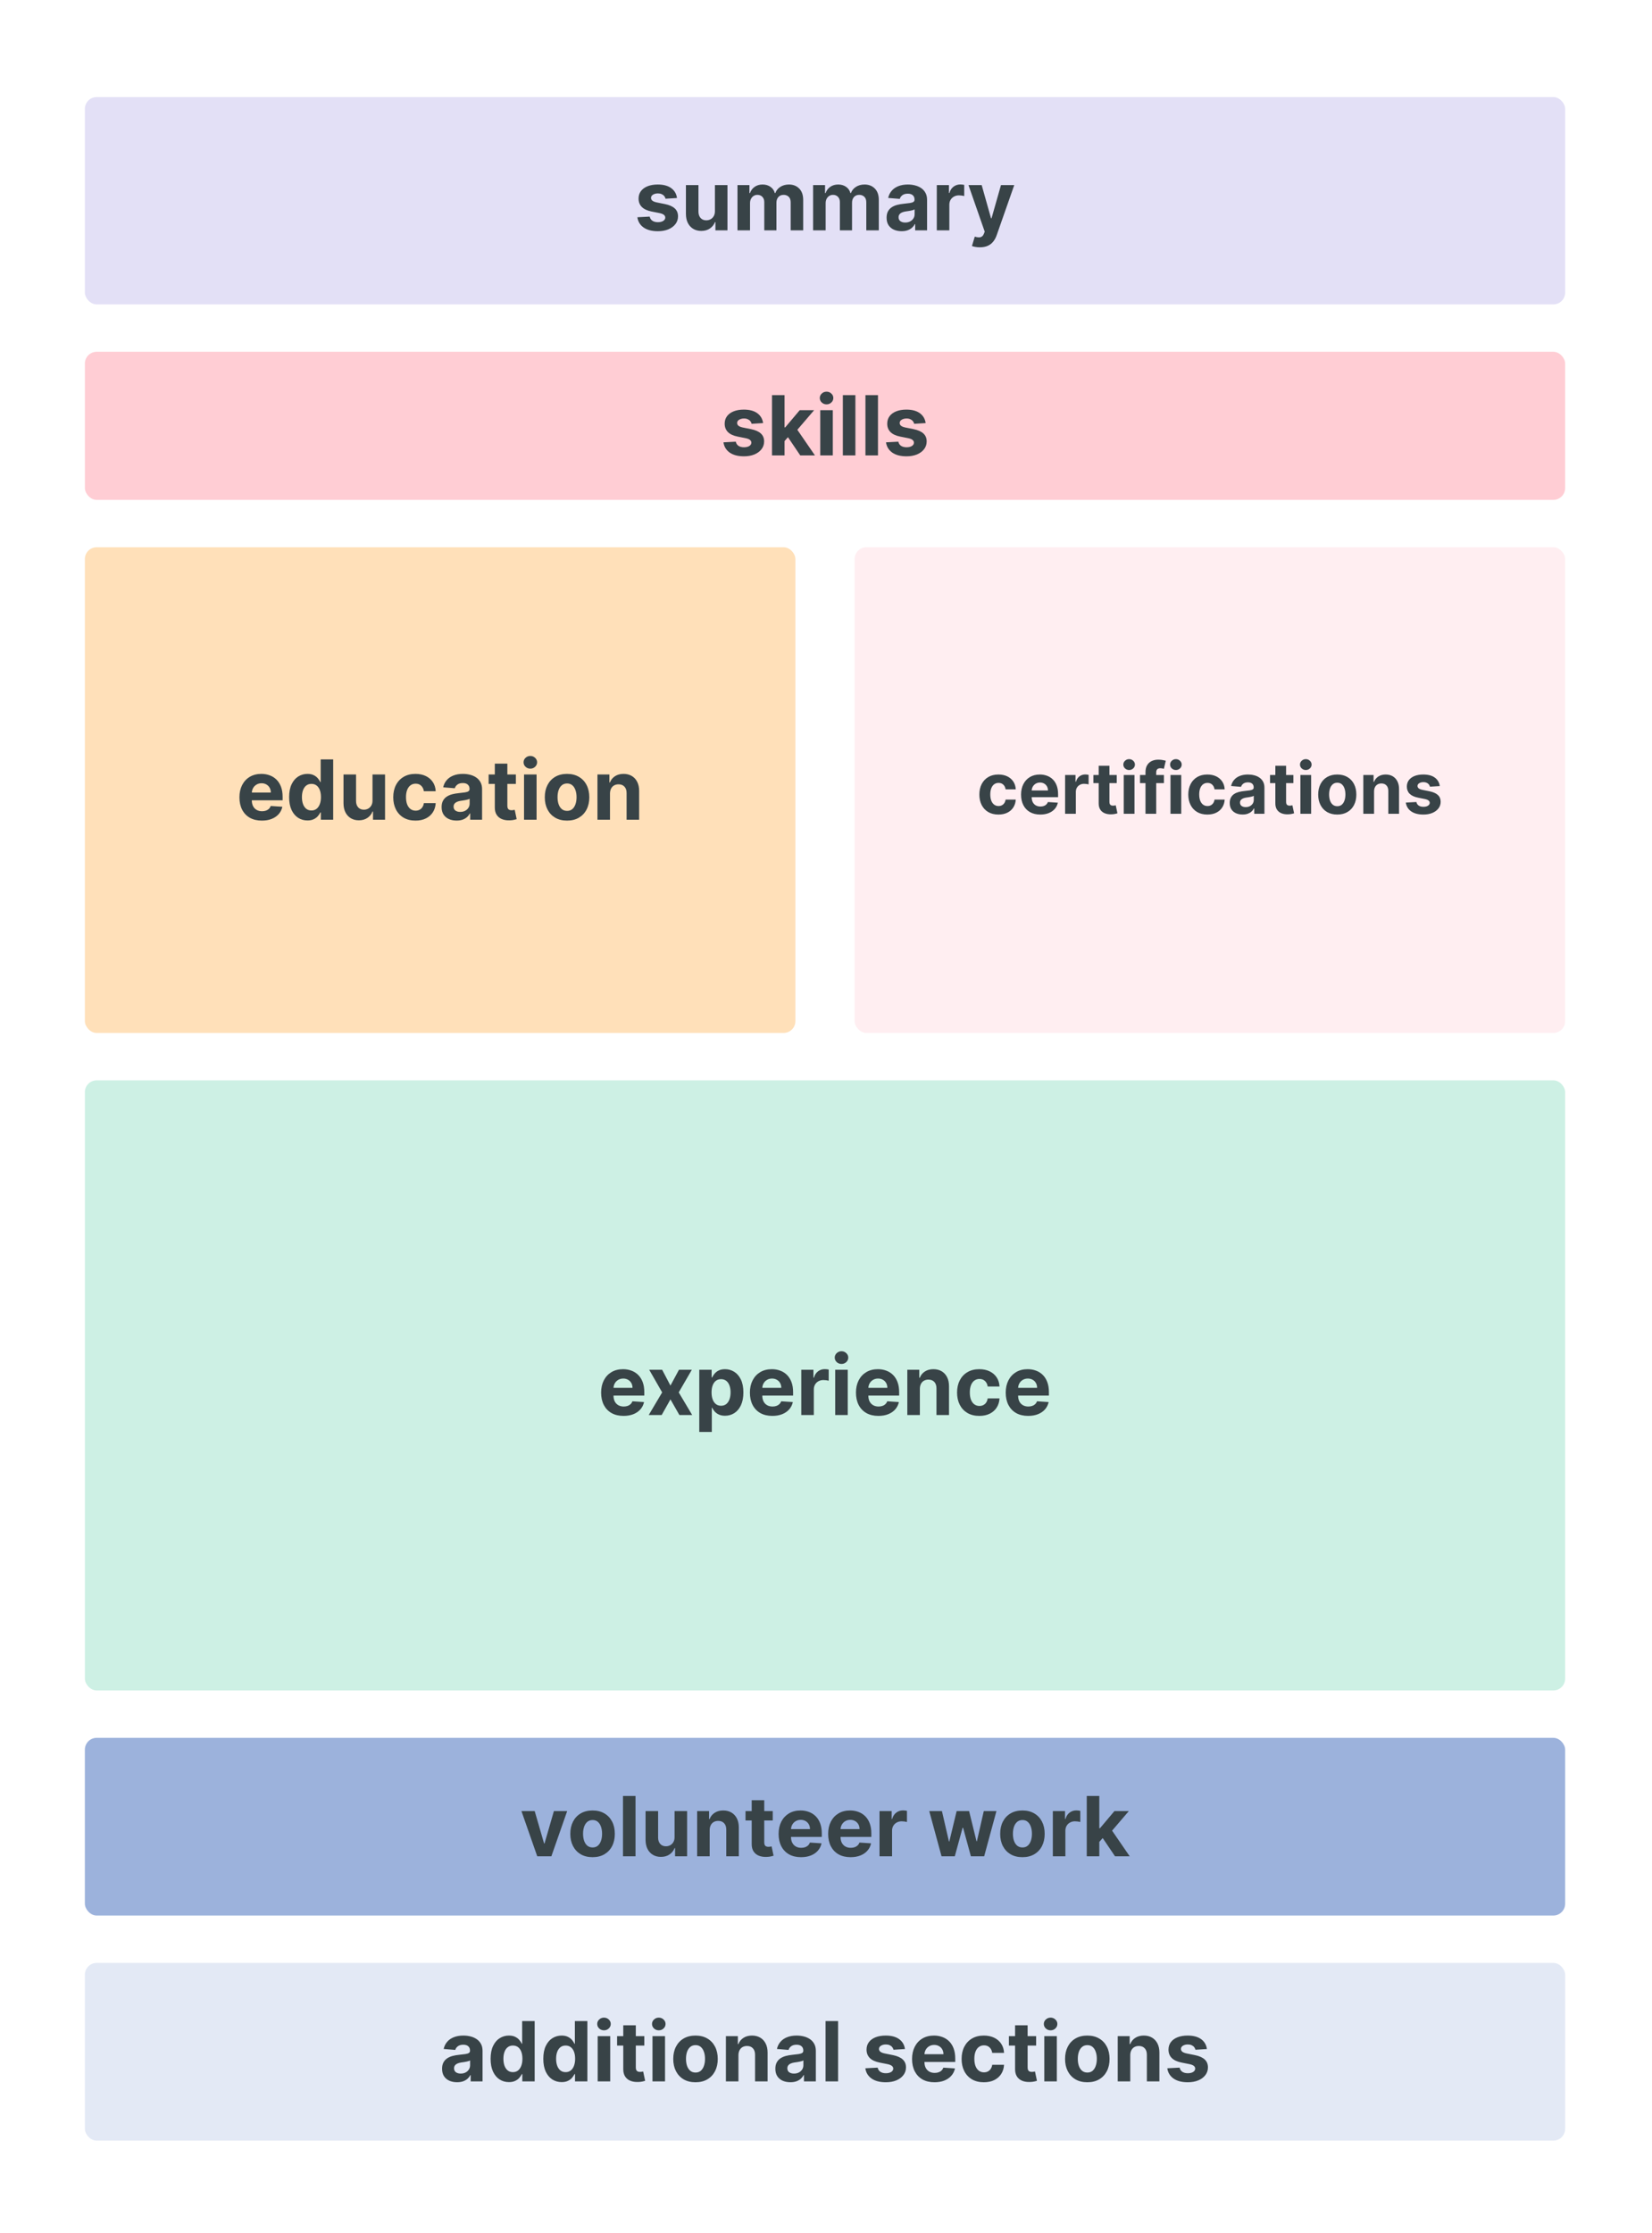 <svg width="279" height="377" viewBox="0 0 279 377" fill="none" xmlns="http://www.w3.org/2000/svg">
<g filter="url(#filter0_d_748_18175)">
<rect width="270" height="368" transform="translate(4.333 0.888)" fill="white"/>
<rect x="14.333" y="12.388" width="250" height="35" rx="2" fill="#E3E0F6"/>
<path d="M114.335 29.429L112.396 29.548C112.363 29.383 112.292 29.233 112.182 29.101C112.073 28.965 111.929 28.857 111.75 28.778C111.574 28.695 111.363 28.653 111.118 28.653C110.79 28.653 110.513 28.723 110.288 28.862C110.063 28.998 109.95 29.18 109.95 29.409C109.95 29.591 110.023 29.745 110.169 29.871C110.314 29.997 110.565 30.098 110.919 30.175L112.301 30.453C113.044 30.605 113.597 30.851 113.962 31.189C114.327 31.527 114.509 31.971 114.509 32.521C114.509 33.022 114.361 33.461 114.066 33.839C113.775 34.217 113.374 34.511 112.863 34.724C112.356 34.932 111.771 35.037 111.108 35.037C110.097 35.037 109.292 34.826 108.692 34.406C108.096 33.981 107.746 33.404 107.643 32.675L109.726 32.566C109.789 32.874 109.942 33.109 110.184 33.272C110.426 33.431 110.735 33.511 111.113 33.511C111.484 33.511 111.783 33.439 112.008 33.297C112.237 33.151 112.353 32.964 112.356 32.735C112.353 32.543 112.272 32.385 112.113 32.263C111.953 32.137 111.708 32.041 111.377 31.974L110.054 31.711C109.309 31.562 108.753 31.303 108.389 30.935C108.028 30.567 107.847 30.098 107.847 29.528C107.847 29.038 107.979 28.615 108.245 28.261C108.513 27.906 108.889 27.633 109.373 27.44C109.86 27.248 110.43 27.152 111.083 27.152C112.048 27.152 112.807 27.356 113.36 27.763C113.917 28.171 114.242 28.726 114.335 29.429ZM120.74 31.636V27.251H122.857V34.888H120.824V33.501H120.744C120.572 33.948 120.285 34.308 119.884 34.58C119.487 34.851 119.001 34.987 118.428 34.987C117.917 34.987 117.468 34.871 117.08 34.639C116.693 34.407 116.389 34.077 116.171 33.65C115.955 33.222 115.846 32.71 115.842 32.114V27.251H117.96V31.736C117.964 32.187 118.085 32.543 118.323 32.805C118.562 33.066 118.882 33.197 119.283 33.197C119.538 33.197 119.777 33.139 119.999 33.023C120.221 32.904 120.4 32.728 120.536 32.496C120.675 32.264 120.743 31.978 120.74 31.636ZM124.551 34.888V27.251H126.57V28.599H126.659C126.819 28.151 127.084 27.798 127.455 27.54C127.826 27.281 128.27 27.152 128.787 27.152C129.311 27.152 129.757 27.283 130.125 27.545C130.493 27.803 130.738 28.154 130.86 28.599H130.94C131.096 28.161 131.377 27.811 131.785 27.55C132.196 27.285 132.682 27.152 133.242 27.152C133.954 27.152 134.533 27.379 134.977 27.833C135.424 28.284 135.648 28.923 135.648 29.752V34.888H133.535V30.17C133.535 29.745 133.422 29.427 133.197 29.215C132.972 29.003 132.69 28.897 132.352 28.897C131.967 28.897 131.667 29.02 131.452 29.265C131.237 29.507 131.129 29.827 131.129 30.224V34.888H129.076V30.125C129.076 29.75 128.968 29.452 128.752 29.23C128.54 29.008 128.26 28.897 127.912 28.897C127.677 28.897 127.465 28.957 127.276 29.076C127.09 29.192 126.943 29.356 126.833 29.568C126.724 29.777 126.669 30.022 126.669 30.304V34.888H124.551ZM137.321 34.888V27.251H139.339V28.599H139.429C139.588 28.151 139.853 27.798 140.224 27.54C140.596 27.281 141.04 27.152 141.557 27.152C142.08 27.152 142.526 27.283 142.894 27.545C143.262 27.803 143.507 28.154 143.63 28.599H143.709C143.865 28.161 144.147 27.811 144.555 27.55C144.966 27.285 145.451 27.152 146.011 27.152C146.724 27.152 147.302 27.379 147.746 27.833C148.194 28.284 148.418 28.923 148.418 29.752V34.888H146.305V30.17C146.305 29.745 146.192 29.427 145.967 29.215C145.741 29.003 145.459 28.897 145.121 28.897C144.737 28.897 144.437 29.02 144.222 29.265C144.006 29.507 143.898 29.827 143.898 30.224V34.888H141.845V30.125C141.845 29.75 141.737 29.452 141.522 29.23C141.31 29.008 141.03 28.897 140.682 28.897C140.446 28.897 140.234 28.957 140.045 29.076C139.86 29.192 139.712 29.356 139.603 29.568C139.494 29.777 139.439 30.022 139.439 30.304V34.888H137.321ZM152.268 35.032C151.781 35.032 151.347 34.947 150.966 34.778C150.584 34.606 150.283 34.352 150.061 34.018C149.842 33.68 149.733 33.259 149.733 32.755C149.733 32.331 149.81 31.974 149.966 31.686C150.122 31.398 150.334 31.166 150.603 30.99C150.871 30.814 151.176 30.682 151.517 30.592C151.862 30.503 152.223 30.44 152.601 30.403C153.045 30.357 153.403 30.314 153.675 30.274C153.947 30.231 154.144 30.168 154.267 30.085C154.389 30.002 154.451 29.88 154.451 29.717V29.687C154.451 29.372 154.351 29.129 154.152 28.957C153.957 28.784 153.678 28.698 153.317 28.698C152.936 28.698 152.633 28.783 152.407 28.952C152.182 29.117 152.033 29.326 151.96 29.578L150.001 29.419C150.1 28.955 150.296 28.554 150.588 28.216C150.879 27.874 151.256 27.613 151.716 27.43C152.18 27.245 152.717 27.152 153.327 27.152C153.751 27.152 154.157 27.202 154.545 27.301C154.936 27.401 155.283 27.555 155.584 27.763C155.889 27.972 156.129 28.241 156.305 28.569C156.481 28.894 156.569 29.283 156.569 29.737V34.888H154.56V33.829H154.5C154.378 34.067 154.214 34.278 154.008 34.46C153.803 34.639 153.556 34.78 153.267 34.883C152.979 34.982 152.646 35.032 152.268 35.032ZM152.875 33.57C153.186 33.57 153.461 33.509 153.7 33.386C153.939 33.26 154.126 33.091 154.262 32.879C154.398 32.667 154.466 32.427 154.466 32.158V31.348C154.399 31.391 154.308 31.431 154.192 31.467C154.079 31.5 153.952 31.532 153.809 31.562C153.667 31.588 153.524 31.613 153.382 31.636C153.239 31.656 153.11 31.674 152.994 31.691C152.745 31.727 152.528 31.785 152.343 31.865C152.157 31.945 152.013 32.052 151.91 32.188C151.807 32.321 151.756 32.486 151.756 32.685C151.756 32.974 151.86 33.194 152.069 33.346C152.281 33.496 152.55 33.57 152.875 33.57ZM158.212 34.888V27.251H160.265V28.584H160.344C160.484 28.11 160.717 27.752 161.045 27.51C161.374 27.265 161.751 27.142 162.179 27.142C162.285 27.142 162.399 27.149 162.522 27.162C162.645 27.175 162.752 27.193 162.845 27.216V29.096C162.746 29.066 162.608 29.039 162.433 29.016C162.257 28.993 162.096 28.981 161.95 28.981C161.639 28.981 161.36 29.049 161.115 29.185C160.873 29.318 160.681 29.503 160.538 29.742C160.399 29.981 160.33 30.256 160.33 30.567V34.888H158.212ZM165.48 37.751C165.212 37.751 164.96 37.73 164.724 37.687C164.492 37.647 164.3 37.596 164.148 37.533L164.625 35.952C164.874 36.028 165.097 36.069 165.296 36.076C165.498 36.083 165.672 36.036 165.818 35.937C165.967 35.837 166.088 35.668 166.181 35.43L166.305 35.106L163.566 27.251H165.793L167.374 32.859H167.454L169.05 27.251H171.292L168.324 35.713C168.181 36.124 167.987 36.482 167.742 36.787C167.5 37.095 167.194 37.332 166.822 37.498C166.451 37.667 166.004 37.751 165.48 37.751Z" fill="#384347"/>
<rect x="14.333" y="55.388" width="250" height="25" rx="2" fill="#FFCDD4"/>
<path d="M128.875 67.429L126.936 67.548C126.903 67.382 126.832 67.233 126.722 67.101C126.613 66.965 126.469 66.857 126.29 66.778C126.114 66.695 125.904 66.653 125.658 66.653C125.33 66.653 125.053 66.723 124.828 66.862C124.603 66.998 124.49 67.18 124.49 67.409C124.49 67.591 124.563 67.745 124.709 67.871C124.855 67.997 125.105 68.098 125.459 68.175L126.842 68.453C127.584 68.606 128.137 68.851 128.502 69.189C128.867 69.527 129.049 69.971 129.049 70.521C129.049 71.022 128.901 71.461 128.606 71.839C128.315 72.216 127.914 72.511 127.403 72.724C126.896 72.932 126.311 73.037 125.648 73.037C124.637 73.037 123.832 72.826 123.232 72.406C122.636 71.981 122.286 71.404 122.183 70.675L124.266 70.566C124.329 70.874 124.482 71.109 124.724 71.272C124.966 71.431 125.275 71.511 125.653 71.511C126.025 71.511 126.323 71.439 126.548 71.297C126.777 71.151 126.893 70.964 126.896 70.735C126.893 70.543 126.812 70.385 126.653 70.263C126.493 70.137 126.248 70.041 125.917 69.974L124.594 69.711C123.849 69.562 123.293 69.303 122.929 68.935C122.568 68.567 122.387 68.098 122.387 67.528C122.387 67.038 122.52 66.615 122.785 66.261C123.053 65.906 123.429 65.632 123.913 65.44C124.4 65.248 124.971 65.152 125.623 65.152C126.588 65.152 127.347 65.356 127.9 65.763C128.457 66.171 128.782 66.726 128.875 67.429ZM132.302 70.69L132.307 68.15H132.615L135.061 65.251H137.492L134.206 69.089H133.704L132.302 70.69ZM130.383 72.888V62.706H132.5V72.888H130.383ZM135.155 72.888L132.908 69.562L134.32 68.065L137.636 72.888H135.155ZM138.531 72.888V65.251H140.649V72.888H138.531ZM139.595 64.267C139.28 64.267 139.01 64.163 138.785 63.954C138.562 63.742 138.451 63.488 138.451 63.193C138.451 62.901 138.562 62.651 138.785 62.442C139.01 62.23 139.28 62.124 139.595 62.124C139.91 62.124 140.178 62.23 140.4 62.442C140.626 62.651 140.738 62.901 140.738 63.193C140.738 63.488 140.626 63.742 140.4 63.954C140.178 64.163 139.91 64.267 139.595 64.267ZM144.463 62.706V72.888H142.345V62.706H144.463ZM148.278 62.706V72.888H146.16V62.706H148.278ZM156.328 67.429L154.389 67.548C154.356 67.382 154.285 67.233 154.175 67.101C154.066 66.965 153.922 66.857 153.743 66.778C153.567 66.695 153.357 66.653 153.111 66.653C152.783 66.653 152.507 66.723 152.281 66.862C152.056 66.998 151.943 67.18 151.943 67.409C151.943 67.591 152.016 67.745 152.162 67.871C152.308 67.997 152.558 68.098 152.913 68.175L154.295 68.453C155.037 68.606 155.591 68.851 155.955 69.189C156.32 69.527 156.502 69.971 156.502 70.521C156.502 71.022 156.355 71.461 156.06 71.839C155.768 72.216 155.367 72.511 154.856 72.724C154.349 72.932 153.764 73.037 153.101 73.037C152.091 73.037 151.285 72.826 150.685 72.406C150.089 71.981 149.739 71.404 149.636 70.675L151.719 70.566C151.782 70.874 151.935 71.109 152.177 71.272C152.419 71.431 152.729 71.511 153.106 71.511C153.478 71.511 153.776 71.439 154.001 71.297C154.23 71.151 154.346 70.964 154.349 70.735C154.346 70.543 154.265 70.385 154.106 70.263C153.947 70.137 153.701 70.041 153.37 69.974L152.047 69.711C151.302 69.562 150.747 69.303 150.382 68.935C150.021 68.567 149.84 68.098 149.84 67.528C149.84 67.038 149.973 66.615 150.238 66.261C150.506 65.906 150.882 65.632 151.366 65.44C151.854 65.248 152.424 65.152 153.077 65.152C154.041 65.152 154.8 65.356 155.354 65.763C155.91 66.171 156.235 66.726 156.328 67.429Z" fill="#384347"/>
<rect x="14.333" y="88.388" width="120" height="82" rx="2" fill="#FFE0B9"/>
<path d="M44.226 134.537C43.44 134.537 42.764 134.378 42.197 134.06C41.634 133.738 41.2 133.284 40.895 132.697C40.59 132.107 40.438 131.41 40.438 130.604C40.438 129.819 40.59 129.129 40.895 128.536C41.2 127.943 41.629 127.48 42.183 127.149C42.739 126.818 43.392 126.652 44.141 126.652C44.645 126.652 45.114 126.733 45.548 126.896C45.986 127.055 46.367 127.295 46.692 127.616C47.02 127.938 47.275 128.342 47.458 128.829C47.64 129.313 47.731 129.88 47.731 130.53V131.111H41.283V129.799H45.737C45.737 129.494 45.671 129.224 45.538 128.989C45.406 128.753 45.222 128.569 44.987 128.437C44.755 128.301 44.484 128.233 44.176 128.233C43.855 128.233 43.57 128.307 43.321 128.457C43.076 128.602 42.884 128.8 42.744 129.048C42.605 129.293 42.534 129.567 42.531 129.869V131.116C42.531 131.494 42.6 131.821 42.739 132.096C42.882 132.371 43.083 132.583 43.341 132.732C43.599 132.881 43.906 132.956 44.261 132.956C44.496 132.956 44.712 132.923 44.907 132.856C45.103 132.79 45.27 132.691 45.409 132.558C45.548 132.426 45.654 132.263 45.727 132.071L47.686 132.2C47.587 132.671 47.383 133.082 47.075 133.433C46.77 133.781 46.375 134.053 45.891 134.248C45.411 134.441 44.856 134.537 44.226 134.537ZM51.927 134.512C51.347 134.512 50.822 134.363 50.351 134.065C49.884 133.763 49.512 133.32 49.237 132.737C48.965 132.15 48.83 131.431 48.83 130.579C48.83 129.704 48.971 128.977 49.252 128.397C49.534 127.814 49.908 127.378 50.376 127.089C50.846 126.798 51.362 126.652 51.922 126.652C52.349 126.652 52.706 126.725 52.991 126.871C53.279 127.013 53.511 127.192 53.687 127.408C53.866 127.62 54.002 127.829 54.094 128.034H54.159V124.206H56.272V134.388H54.184V133.165H54.094C53.995 133.377 53.854 133.587 53.672 133.796C53.493 134.002 53.259 134.172 52.971 134.308C52.686 134.444 52.338 134.512 51.927 134.512ZM52.598 132.827C52.94 132.827 53.228 132.734 53.463 132.548C53.702 132.359 53.884 132.096 54.01 131.758C54.139 131.42 54.204 131.024 54.204 130.57C54.204 130.115 54.141 129.721 54.015 129.386C53.889 129.052 53.707 128.793 53.468 128.611C53.23 128.428 52.94 128.337 52.598 128.337C52.25 128.337 51.957 128.432 51.718 128.621C51.48 128.81 51.299 129.071 51.176 129.406C51.054 129.741 50.992 130.129 50.992 130.57C50.992 131.014 51.054 131.406 51.176 131.748C51.302 132.086 51.483 132.351 51.718 132.543C51.957 132.732 52.25 132.827 52.598 132.827ZM62.91 131.136V126.751H65.028V134.388H62.995V133.001H62.915C62.743 133.448 62.456 133.808 62.055 134.079C61.658 134.351 61.172 134.487 60.599 134.487C60.088 134.487 59.639 134.371 59.251 134.139C58.864 133.907 58.56 133.577 58.342 133.15C58.126 132.722 58.017 132.21 58.013 131.614V126.751H60.131V131.236C60.135 131.686 60.256 132.043 60.494 132.305C60.733 132.566 61.053 132.697 61.454 132.697C61.709 132.697 61.948 132.639 62.17 132.523C62.392 132.404 62.571 132.228 62.707 131.996C62.846 131.764 62.914 131.478 62.91 131.136ZM70.173 134.537C69.391 134.537 68.718 134.371 68.154 134.04C67.594 133.705 67.163 133.241 66.862 132.648C66.563 132.054 66.414 131.372 66.414 130.599C66.414 129.817 66.565 129.131 66.867 128.541C67.171 127.948 67.604 127.485 68.164 127.154C68.724 126.819 69.391 126.652 70.163 126.652C70.829 126.652 71.412 126.773 71.913 127.015C72.413 127.257 72.809 127.597 73.101 128.034C73.393 128.472 73.553 128.985 73.583 129.575H71.585C71.528 129.194 71.379 128.887 71.137 128.655C70.898 128.42 70.585 128.302 70.198 128.302C69.869 128.302 69.583 128.392 69.337 128.571C69.096 128.747 68.907 129.003 68.771 129.342C68.635 129.68 68.567 130.089 68.567 130.57C68.567 131.057 68.633 131.471 68.766 131.812C68.902 132.154 69.092 132.414 69.337 132.593C69.583 132.772 69.869 132.861 70.198 132.861C70.439 132.861 70.657 132.812 70.849 132.712C71.044 132.613 71.205 132.469 71.331 132.28C71.46 132.088 71.545 131.857 71.585 131.589H73.583C73.55 132.172 73.391 132.686 73.106 133.13C72.824 133.571 72.435 133.915 71.938 134.164C71.44 134.413 70.852 134.537 70.173 134.537ZM77.117 134.532C76.629 134.532 76.195 134.447 75.814 134.278C75.433 134.106 75.131 133.852 74.909 133.518C74.691 133.18 74.581 132.759 74.581 132.255C74.581 131.831 74.659 131.474 74.815 131.186C74.971 130.898 75.183 130.666 75.451 130.49C75.72 130.314 76.025 130.182 76.366 130.092C76.711 130.003 77.072 129.94 77.45 129.903C77.894 129.857 78.252 129.814 78.524 129.774C78.796 129.731 78.993 129.668 79.115 129.585C79.238 129.502 79.299 129.38 79.299 129.217V129.187C79.299 128.873 79.2 128.629 79.001 128.457C78.805 128.284 78.527 128.198 78.166 128.198C77.785 128.198 77.481 128.283 77.256 128.452C77.031 128.617 76.881 128.826 76.808 129.078L74.85 128.919C74.949 128.455 75.145 128.054 75.436 127.716C75.728 127.374 76.104 127.113 76.565 126.93C77.029 126.745 77.566 126.652 78.176 126.652C78.6 126.652 79.006 126.702 79.394 126.801C79.785 126.9 80.131 127.055 80.433 127.263C80.738 127.472 80.978 127.741 81.154 128.069C81.329 128.394 81.417 128.783 81.417 129.237V134.388H79.409V133.329H79.349C79.226 133.567 79.062 133.778 78.857 133.96C78.651 134.139 78.404 134.28 78.116 134.383C77.828 134.482 77.495 134.532 77.117 134.532ZM77.723 133.07C78.035 133.07 78.31 133.009 78.549 132.886C78.787 132.76 78.974 132.591 79.11 132.379C79.246 132.167 79.314 131.927 79.314 131.658V130.848C79.248 130.891 79.157 130.931 79.041 130.967C78.928 131 78.8 131.032 78.658 131.062C78.515 131.088 78.373 131.113 78.23 131.136C78.088 131.156 77.959 131.174 77.843 131.191C77.594 131.227 77.377 131.285 77.191 131.365C77.006 131.445 76.862 131.552 76.759 131.688C76.656 131.821 76.605 131.986 76.605 132.185C76.605 132.474 76.709 132.694 76.918 132.847C77.13 132.996 77.398 133.07 77.723 133.07ZM87.122 126.751V128.342H82.523V126.751H87.122ZM83.567 124.922H85.685V132.041C85.685 132.237 85.715 132.389 85.775 132.498C85.834 132.605 85.917 132.679 86.023 132.722C86.133 132.765 86.259 132.787 86.401 132.787C86.501 132.787 86.6 132.779 86.7 132.762C86.799 132.742 86.875 132.727 86.928 132.717L87.261 134.293C87.155 134.326 87.006 134.364 86.814 134.408C86.622 134.454 86.388 134.482 86.113 134.492C85.602 134.512 85.155 134.444 84.77 134.288C84.389 134.132 84.093 133.891 83.881 133.562C83.668 133.234 83.564 132.82 83.567 132.32V124.922ZM88.502 134.388V126.751H90.62V134.388H88.502ZM89.566 125.767C89.251 125.767 88.981 125.663 88.755 125.454C88.533 125.242 88.422 124.988 88.422 124.693C88.422 124.401 88.533 124.151 88.755 123.942C88.981 123.73 89.251 123.624 89.566 123.624C89.88 123.624 90.149 123.73 90.371 123.942C90.596 124.151 90.709 124.401 90.709 124.693C90.709 124.988 90.596 125.242 90.371 125.454C90.149 125.663 89.88 125.767 89.566 125.767ZM95.766 134.537C94.994 134.537 94.326 134.373 93.763 134.045C93.203 133.713 92.77 133.253 92.465 132.663C92.16 132.069 92.008 131.382 92.008 130.599C92.008 129.811 92.16 129.121 92.465 128.531C92.77 127.938 93.203 127.477 93.763 127.149C94.326 126.818 94.994 126.652 95.766 126.652C96.539 126.652 97.205 126.818 97.765 127.149C98.328 127.477 98.763 127.938 99.067 128.531C99.373 129.121 99.525 129.811 99.525 130.599C99.525 131.382 99.373 132.069 99.067 132.663C98.763 133.253 98.328 133.713 97.765 134.045C97.205 134.373 96.539 134.537 95.766 134.537ZM95.776 132.896C96.128 132.896 96.421 132.797 96.656 132.598C96.892 132.396 97.069 132.121 97.188 131.773C97.311 131.425 97.372 131.029 97.372 130.584C97.372 130.14 97.311 129.744 97.188 129.396C97.069 129.048 96.892 128.773 96.656 128.571C96.421 128.369 96.128 128.268 95.776 128.268C95.422 128.268 95.123 128.369 94.882 128.571C94.643 128.773 94.462 129.048 94.34 129.396C94.22 129.744 94.161 130.14 94.161 130.584C94.161 131.029 94.22 131.425 94.34 131.773C94.462 132.121 94.643 132.396 94.882 132.598C95.123 132.797 95.422 132.896 95.776 132.896ZM103.02 129.973V134.388H100.902V126.751H102.921V128.099H103.01C103.179 127.655 103.462 127.303 103.86 127.045C104.258 126.783 104.74 126.652 105.307 126.652C105.837 126.652 106.3 126.768 106.694 127C107.088 127.232 107.395 127.563 107.614 127.994C107.832 128.422 107.942 128.932 107.942 129.525V134.388H105.824V129.903C105.827 129.436 105.708 129.071 105.466 128.81C105.224 128.544 104.891 128.412 104.467 128.412C104.182 128.412 103.93 128.473 103.711 128.596C103.496 128.718 103.327 128.897 103.204 129.133C103.085 129.365 103.023 129.645 103.02 129.973Z" fill="#384347"/>
<rect x="144.333" y="88.388" width="120" height="82" rx="2" fill="#FFEEF1"/>
<path d="M168.622 133.516C167.952 133.516 167.375 133.373 166.892 133.089C166.412 132.802 166.043 132.405 165.784 131.896C165.529 131.388 165.401 130.802 165.401 130.141C165.401 129.47 165.53 128.882 165.789 128.376C166.05 127.868 166.421 127.472 166.901 127.187C167.381 126.9 167.952 126.757 168.614 126.757C169.185 126.757 169.685 126.861 170.114 127.068C170.543 127.275 170.882 127.567 171.132 127.942C171.382 128.317 171.52 128.757 171.546 129.263H169.833C169.784 128.936 169.657 128.673 169.449 128.474C169.245 128.273 168.976 128.172 168.644 128.172C168.363 128.172 168.117 128.248 167.907 128.402C167.699 128.552 167.537 128.773 167.421 129.062C167.304 129.352 167.246 129.703 167.246 130.115C167.246 130.533 167.303 130.888 167.417 131.18C167.533 131.473 167.696 131.696 167.907 131.849C168.117 132.003 168.363 132.079 168.644 132.079C168.851 132.079 169.037 132.037 169.202 131.952C169.37 131.866 169.507 131.743 169.615 131.581C169.726 131.416 169.799 131.219 169.833 130.989H171.546C171.517 131.489 171.381 131.929 171.137 132.31C170.895 132.687 170.561 132.983 170.135 133.196C169.709 133.409 169.205 133.516 168.622 133.516ZM175.691 133.516C175.018 133.516 174.438 133.379 173.952 133.106C173.469 132.831 173.097 132.442 172.836 131.939C172.575 131.433 172.444 130.835 172.444 130.145C172.444 129.472 172.575 128.881 172.836 128.372C173.097 127.864 173.465 127.467 173.94 127.183C174.417 126.899 174.977 126.757 175.619 126.757C176.05 126.757 176.452 126.827 176.825 126.966C177.2 127.102 177.526 127.308 177.805 127.584C178.086 127.859 178.305 128.206 178.461 128.623C178.617 129.038 178.695 129.524 178.695 130.081V130.579H173.168V129.454H176.986C176.986 129.193 176.93 128.962 176.816 128.76C176.702 128.558 176.545 128.4 176.343 128.287C176.144 128.17 175.913 128.112 175.648 128.112C175.373 128.112 175.129 128.176 174.915 128.304C174.705 128.429 174.54 128.598 174.421 128.811C174.302 129.021 174.241 129.256 174.238 129.514V130.584C174.238 130.908 174.298 131.187 174.417 131.423C174.539 131.659 174.711 131.841 174.933 131.969C175.154 132.097 175.417 132.16 175.721 132.16C175.923 132.16 176.107 132.132 176.275 132.075C176.442 132.018 176.586 131.933 176.705 131.82C176.825 131.706 176.915 131.567 176.978 131.402L178.657 131.513C178.572 131.916 178.397 132.268 178.133 132.57C177.871 132.868 177.533 133.101 177.119 133.268C176.707 133.433 176.231 133.516 175.691 133.516ZM179.88 133.388V126.842H181.64V127.984H181.708C181.827 127.578 182.028 127.271 182.309 127.064C182.59 126.854 182.914 126.748 183.281 126.748C183.371 126.748 183.469 126.754 183.575 126.766C183.68 126.777 183.772 126.793 183.852 126.812V128.423C183.766 128.398 183.648 128.375 183.498 128.355C183.347 128.335 183.209 128.325 183.084 128.325C182.817 128.325 182.579 128.383 182.369 128.5C182.161 128.614 181.996 128.773 181.874 128.977C181.755 129.182 181.695 129.418 181.695 129.685V133.388H179.88ZM188.6 126.842V128.206H184.658V126.842H188.6ZM185.553 125.274H187.368V131.376C187.368 131.544 187.394 131.675 187.445 131.768C187.496 131.859 187.567 131.923 187.658 131.96C187.752 131.997 187.86 132.016 187.982 132.016C188.067 132.016 188.152 132.008 188.238 131.994C188.323 131.977 188.388 131.964 188.434 131.956L188.719 133.307C188.628 133.335 188.5 133.368 188.336 133.405C188.171 133.445 187.971 133.469 187.735 133.477C187.297 133.494 186.914 133.436 186.584 133.302C186.257 133.169 186.003 132.962 185.821 132.68C185.64 132.399 185.55 132.044 185.553 131.615V125.274ZM189.782 133.388V126.842H191.598V133.388H189.782ZM190.694 125.998C190.424 125.998 190.193 125.909 190 125.73C189.809 125.548 189.714 125.331 189.714 125.078C189.714 124.828 189.809 124.614 190 124.435C190.193 124.253 190.424 124.162 190.694 124.162C190.964 124.162 191.194 124.253 191.385 124.435C191.578 124.614 191.674 124.828 191.674 125.078C191.674 125.331 191.578 125.548 191.385 125.73C191.194 125.909 190.964 125.998 190.694 125.998ZM196.572 126.842V128.206H192.532V126.842H196.572ZM193.457 133.388V126.369C193.457 125.895 193.549 125.501 193.734 125.189C193.921 124.876 194.177 124.642 194.501 124.486C194.825 124.329 195.192 124.251 195.604 124.251C195.883 124.251 196.137 124.273 196.367 124.315C196.6 124.358 196.773 124.396 196.887 124.43L196.563 125.794C196.492 125.771 196.404 125.75 196.299 125.73C196.197 125.71 196.092 125.7 195.984 125.7C195.717 125.7 195.531 125.763 195.425 125.888C195.32 126.01 195.268 126.182 195.268 126.403V133.388H193.457ZM197.681 133.388V126.842H199.496V133.388H197.681ZM198.593 125.998C198.323 125.998 198.091 125.909 197.898 125.73C197.708 125.548 197.613 125.331 197.613 125.078C197.613 124.828 197.708 124.614 197.898 124.435C198.091 124.253 198.323 124.162 198.593 124.162C198.863 124.162 199.093 124.253 199.283 124.435C199.476 124.614 199.573 124.828 199.573 125.078C199.573 125.331 199.476 125.548 199.283 125.73C199.093 125.909 198.863 125.998 198.593 125.998ZM203.908 133.516C203.237 133.516 202.66 133.373 202.178 133.089C201.697 132.802 201.328 132.405 201.07 131.896C200.814 131.388 200.686 130.802 200.686 130.141C200.686 129.47 200.815 128.882 201.074 128.376C201.335 127.868 201.706 127.472 202.186 127.187C202.666 126.9 203.237 126.757 203.899 126.757C204.47 126.757 204.97 126.861 205.399 127.068C205.828 127.275 206.168 127.567 206.418 127.942C206.668 128.317 206.805 128.757 206.831 129.263H205.118C205.07 128.936 204.942 128.673 204.734 128.474C204.53 128.273 204.261 128.172 203.929 128.172C203.648 128.172 203.402 128.248 203.192 128.402C202.984 128.552 202.822 128.773 202.706 129.062C202.589 129.352 202.531 129.703 202.531 130.115C202.531 130.533 202.588 130.888 202.702 131.18C202.818 131.473 202.982 131.696 203.192 131.849C203.402 132.003 203.648 132.079 203.929 132.079C204.136 132.079 204.322 132.037 204.487 131.952C204.655 131.866 204.793 131.743 204.901 131.581C205.011 131.416 205.084 131.219 205.118 130.989H206.831C206.803 131.489 206.666 131.929 206.422 132.31C206.18 132.687 205.847 132.983 205.42 133.196C204.994 133.409 204.49 133.516 203.908 133.516ZM209.86 133.511C209.442 133.511 209.07 133.439 208.743 133.294C208.417 133.146 208.158 132.929 207.968 132.642C207.78 132.352 207.686 131.991 207.686 131.56C207.686 131.196 207.753 130.891 207.887 130.643C208.02 130.396 208.202 130.197 208.432 130.047C208.662 129.896 208.924 129.783 209.216 129.706C209.512 129.629 209.821 129.575 210.145 129.544C210.526 129.504 210.833 129.467 211.066 129.433C211.299 129.396 211.468 129.342 211.573 129.271C211.678 129.2 211.73 129.095 211.73 128.956V128.93C211.73 128.66 211.645 128.452 211.475 128.304C211.307 128.156 211.069 128.082 210.759 128.082C210.432 128.082 210.172 128.155 209.979 128.3C209.786 128.442 209.658 128.621 209.596 128.837L207.917 128.7C208.002 128.302 208.169 127.959 208.419 127.669C208.669 127.376 208.992 127.152 209.387 126.996C209.784 126.837 210.245 126.757 210.767 126.757C211.131 126.757 211.479 126.8 211.811 126.885C212.147 126.97 212.444 127.102 212.702 127.281C212.963 127.46 213.169 127.69 213.32 127.972C213.471 128.25 213.546 128.584 213.546 128.973V133.388H211.824V132.48H211.773C211.668 132.685 211.527 132.865 211.351 133.021C211.175 133.175 210.963 133.295 210.716 133.383C210.469 133.469 210.184 133.511 209.86 133.511ZM210.38 132.258C210.647 132.258 210.882 132.206 211.087 132.101C211.292 131.993 211.452 131.848 211.569 131.666C211.685 131.484 211.743 131.278 211.743 131.048V130.354C211.686 130.391 211.608 130.425 211.509 130.456C211.412 130.484 211.303 130.511 211.181 130.537C211.059 130.56 210.936 130.581 210.814 130.601C210.692 130.618 210.581 130.633 210.482 130.648C210.269 130.679 210.083 130.729 209.924 130.797C209.765 130.865 209.641 130.957 209.553 131.074C209.465 131.187 209.421 131.329 209.421 131.5C209.421 131.747 209.51 131.936 209.689 132.067C209.871 132.195 210.101 132.258 210.38 132.258ZM218.436 126.842V128.206H214.494V126.842H218.436ZM215.389 125.274H217.204V131.376C217.204 131.544 217.23 131.675 217.281 131.768C217.332 131.859 217.403 131.923 217.494 131.96C217.588 131.997 217.696 132.016 217.818 132.016C217.903 132.016 217.988 132.008 218.073 131.994C218.159 131.977 218.224 131.964 218.27 131.956L218.555 133.307C218.464 133.335 218.336 133.368 218.171 133.405C218.007 133.445 217.806 133.469 217.571 133.477C217.133 133.494 216.75 133.436 216.42 133.302C216.093 133.169 215.839 132.962 215.657 132.68C215.475 132.399 215.386 132.044 215.389 131.615V125.274ZM219.618 133.388V126.842H221.434V133.388H219.618ZM220.53 125.998C220.26 125.998 220.029 125.909 219.836 125.73C219.645 125.548 219.55 125.331 219.55 125.078C219.55 124.828 219.645 124.614 219.836 124.435C220.029 124.253 220.26 124.162 220.53 124.162C220.8 124.162 221.03 124.253 221.221 124.435C221.414 124.614 221.51 124.828 221.51 125.078C221.51 125.331 221.414 125.548 221.221 125.73C221.03 125.909 220.8 125.998 220.53 125.998ZM225.845 133.516C225.183 133.516 224.611 133.375 224.128 133.094C223.648 132.81 223.277 132.415 223.016 131.909C222.754 131.4 222.624 130.811 222.624 130.141C222.624 129.464 222.754 128.873 223.016 128.368C223.277 127.859 223.648 127.464 224.128 127.183C224.611 126.899 225.183 126.757 225.845 126.757C226.507 126.757 227.078 126.899 227.558 127.183C228.041 127.464 228.413 127.859 228.675 128.368C228.936 128.873 229.067 129.464 229.067 130.141C229.067 130.811 228.936 131.4 228.675 131.909C228.413 132.415 228.041 132.81 227.558 133.094C227.078 133.375 226.507 133.516 225.845 133.516ZM225.854 132.109C226.155 132.109 226.406 132.024 226.608 131.854C226.81 131.68 226.962 131.445 227.064 131.146C227.169 130.848 227.222 130.508 227.222 130.128C227.222 129.747 227.169 129.408 227.064 129.109C226.962 128.811 226.81 128.575 226.608 128.402C226.406 128.229 226.155 128.142 225.854 128.142C225.55 128.142 225.294 128.229 225.087 128.402C224.882 128.575 224.727 128.811 224.622 129.109C224.52 129.408 224.469 129.747 224.469 130.128C224.469 130.508 224.52 130.848 224.622 131.146C224.727 131.445 224.882 131.68 225.087 131.854C225.294 132.024 225.55 132.109 225.854 132.109ZM232.062 129.604V133.388H230.247V126.842H231.977V127.997H232.054C232.199 127.616 232.442 127.315 232.783 127.094C233.124 126.869 233.537 126.757 234.023 126.757C234.477 126.757 234.874 126.856 235.212 127.055C235.55 127.254 235.812 127.538 236 127.908C236.187 128.274 236.281 128.712 236.281 129.22V133.388H234.466V129.544C234.469 129.143 234.366 128.831 234.159 128.606C233.952 128.379 233.666 128.266 233.303 128.266C233.058 128.266 232.842 128.318 232.655 128.423C232.47 128.528 232.325 128.682 232.22 128.883C232.118 129.082 232.065 129.322 232.062 129.604ZM243.158 128.709L241.496 128.811C241.468 128.669 241.407 128.541 241.313 128.427C241.219 128.311 241.096 128.219 240.942 128.15C240.792 128.079 240.611 128.044 240.401 128.044C240.12 128.044 239.882 128.104 239.689 128.223C239.496 128.339 239.399 128.496 239.399 128.692C239.399 128.848 239.462 128.98 239.587 129.088C239.712 129.196 239.926 129.283 240.23 129.348L241.415 129.587C242.051 129.717 242.526 129.927 242.838 130.217C243.151 130.507 243.307 130.888 243.307 131.359C243.307 131.788 243.181 132.165 242.928 132.489C242.678 132.812 242.334 133.065 241.897 133.247C241.462 133.426 240.961 133.516 240.392 133.516C239.526 133.516 238.836 133.335 238.321 132.974C237.81 132.611 237.51 132.116 237.422 131.491L239.208 131.398C239.262 131.662 239.392 131.864 239.6 132.003C239.807 132.139 240.073 132.207 240.397 132.207C240.715 132.207 240.971 132.146 241.164 132.024C241.36 131.899 241.459 131.739 241.462 131.543C241.459 131.378 241.39 131.243 241.253 131.138C241.117 131.03 240.907 130.947 240.622 130.891L239.489 130.665C238.85 130.537 238.374 130.315 238.061 130C237.752 129.685 237.597 129.283 237.597 128.794C237.597 128.373 237.711 128.011 237.938 127.707C238.168 127.403 238.49 127.169 238.905 127.004C239.323 126.839 239.811 126.757 240.371 126.757C241.198 126.757 241.848 126.932 242.323 127.281C242.8 127.631 243.078 128.106 243.158 128.709Z" fill="#384347"/>
<rect x="14.333" y="178.388" width="250" height="103" rx="2" fill="#CDF0E4"/>
<path d="M105.309 235.037C104.523 235.037 103.847 234.878 103.281 234.56C102.717 234.238 102.283 233.784 101.978 233.197C101.673 232.607 101.521 231.91 101.521 231.104C101.521 230.319 101.673 229.629 101.978 229.036C102.283 228.443 102.712 227.98 103.266 227.649C103.822 227.318 104.475 227.152 105.224 227.152C105.728 227.152 106.197 227.233 106.631 227.396C107.069 227.555 107.45 227.795 107.775 228.116C108.103 228.438 108.358 228.842 108.54 229.329C108.723 229.813 108.814 230.38 108.814 231.03V231.611H102.366V230.299H106.82C106.82 229.994 106.754 229.724 106.621 229.489C106.489 229.253 106.305 229.069 106.07 228.937C105.838 228.801 105.567 228.733 105.259 228.733C104.938 228.733 104.653 228.807 104.404 228.957C104.159 229.102 103.967 229.3 103.827 229.548C103.688 229.793 103.617 230.067 103.614 230.369V231.616C103.614 231.994 103.683 232.321 103.822 232.596C103.965 232.871 104.165 233.083 104.424 233.232C104.683 233.381 104.989 233.456 105.344 233.456C105.579 233.456 105.794 233.423 105.99 233.356C106.186 233.29 106.353 233.191 106.492 233.058C106.631 232.926 106.737 232.763 106.81 232.571L108.769 232.7C108.67 233.171 108.466 233.582 108.158 233.933C107.853 234.281 107.458 234.553 106.974 234.748C106.494 234.941 105.939 235.037 105.309 235.037ZM111.829 227.251L113.231 229.921L114.668 227.251H116.841L114.628 231.07L116.9 234.888H114.738L113.231 232.248L111.75 234.888H109.562L111.829 231.07L109.642 227.251H111.829ZM118.098 237.751V227.251H120.186V228.534H120.281C120.374 228.329 120.508 228.12 120.684 227.908C120.863 227.692 121.095 227.513 121.38 227.371C121.668 227.225 122.026 227.152 122.453 227.152C123.01 227.152 123.524 227.298 123.995 227.589C124.465 227.878 124.841 228.314 125.123 228.897C125.405 229.477 125.546 230.204 125.546 231.079C125.546 231.931 125.408 232.65 125.133 233.237C124.861 233.82 124.49 234.263 124.02 234.565C123.552 234.863 123.029 235.012 122.448 235.012C122.038 235.012 121.688 234.944 121.399 234.808C121.114 234.672 120.881 234.502 120.698 234.296C120.516 234.087 120.377 233.877 120.281 233.665H120.216V237.751H118.098ZM120.171 231.07C120.171 231.524 120.234 231.92 120.36 232.258C120.486 232.596 120.669 232.859 120.907 233.048C121.146 233.234 121.436 233.327 121.777 233.327C122.122 233.327 122.414 233.232 122.652 233.043C122.891 232.851 123.072 232.586 123.194 232.248C123.32 231.906 123.383 231.514 123.383 231.07C123.383 230.629 123.322 230.241 123.199 229.906C123.077 229.571 122.896 229.31 122.657 229.121C122.419 228.932 122.125 228.837 121.777 228.837C121.433 228.837 121.141 228.928 120.902 229.111C120.667 229.293 120.486 229.552 120.36 229.886C120.234 230.221 120.171 230.615 120.171 231.07ZM130.438 235.037C129.652 235.037 128.976 234.878 128.409 234.56C127.846 234.238 127.412 233.784 127.107 233.197C126.802 232.607 126.649 231.91 126.649 231.104C126.649 230.319 126.802 229.629 127.107 229.036C127.412 228.443 127.841 227.98 128.395 227.649C128.951 227.318 129.604 227.152 130.353 227.152C130.857 227.152 131.326 227.233 131.76 227.396C132.198 227.555 132.579 227.795 132.904 228.116C133.232 228.438 133.487 228.842 133.669 229.329C133.852 229.813 133.943 230.38 133.943 231.03V231.611H127.495V230.299H131.949C131.949 229.994 131.883 229.724 131.75 229.489C131.618 229.253 131.434 229.069 131.198 228.937C130.966 228.801 130.696 228.733 130.388 228.733C130.067 228.733 129.782 228.807 129.533 228.957C129.288 229.102 129.096 229.3 128.956 229.548C128.817 229.793 128.746 230.067 128.743 230.369V231.616C128.743 231.994 128.812 232.321 128.951 232.596C129.094 232.871 129.294 233.083 129.553 233.232C129.811 233.381 130.118 233.456 130.473 233.456C130.708 233.456 130.923 233.423 131.119 233.356C131.314 233.29 131.482 233.191 131.621 233.058C131.76 232.926 131.866 232.763 131.939 232.571L133.898 232.7C133.799 233.171 133.595 233.582 133.287 233.933C132.982 234.281 132.587 234.553 132.103 234.748C131.623 234.941 131.068 235.037 130.438 235.037ZM135.325 234.888V227.251H137.378V228.584H137.458C137.597 228.11 137.831 227.752 138.159 227.51C138.487 227.265 138.865 227.142 139.292 227.142C139.398 227.142 139.513 227.149 139.635 227.162C139.758 227.175 139.866 227.193 139.958 227.217V229.096C139.859 229.066 139.721 229.039 139.546 229.016C139.37 228.993 139.209 228.981 139.064 228.981C138.752 228.981 138.474 229.049 138.228 229.185C137.986 229.318 137.794 229.503 137.652 229.742C137.512 229.981 137.443 230.256 137.443 230.567V234.888H135.325ZM141.053 234.888V227.251H143.171V234.888H141.053ZM142.117 226.267C141.802 226.267 141.532 226.163 141.307 225.954C141.085 225.742 140.974 225.488 140.974 225.193C140.974 224.901 141.085 224.651 141.307 224.442C141.532 224.23 141.802 224.124 142.117 224.124C142.432 224.124 142.701 224.23 142.923 224.442C143.148 224.651 143.261 224.901 143.261 225.193C143.261 225.488 143.148 225.742 142.923 225.954C142.701 226.163 142.432 226.267 142.117 226.267ZM148.348 235.037C147.562 235.037 146.886 234.878 146.32 234.56C145.756 234.238 145.322 233.784 145.017 233.197C144.712 232.607 144.56 231.91 144.56 231.104C144.56 230.319 144.712 229.629 145.017 229.036C145.322 228.443 145.751 227.98 146.305 227.649C146.861 227.318 147.514 227.152 148.263 227.152C148.767 227.152 149.236 227.233 149.67 227.396C150.108 227.555 150.489 227.795 150.814 228.116C151.142 228.438 151.397 228.842 151.58 229.329C151.762 229.813 151.853 230.38 151.853 231.03V231.611H145.405V230.299H149.859C149.859 229.994 149.793 229.724 149.66 229.489C149.528 229.253 149.344 229.069 149.109 228.937C148.877 228.801 148.607 228.733 148.298 228.733C147.977 228.733 147.692 228.807 147.443 228.957C147.198 229.102 147.006 229.3 146.866 229.548C146.727 229.793 146.656 230.067 146.653 230.369V231.616C146.653 231.994 146.722 232.321 146.861 232.596C147.004 232.871 147.205 233.083 147.463 233.232C147.722 233.381 148.028 233.456 148.383 233.456C148.618 233.456 148.834 233.423 149.029 233.356C149.225 233.29 149.392 233.191 149.531 233.058C149.67 232.926 149.776 232.763 149.849 232.571L151.808 232.7C151.709 233.171 151.505 233.582 151.197 233.933C150.892 234.281 150.497 234.553 150.013 234.748C149.533 234.941 148.978 235.037 148.348 235.037ZM155.353 230.473V234.888H153.235V227.251H155.254V228.599H155.343C155.512 228.155 155.795 227.803 156.193 227.545C156.591 227.283 157.073 227.152 157.64 227.152C158.17 227.152 158.633 227.268 159.027 227.5C159.421 227.732 159.728 228.063 159.947 228.494C160.165 228.922 160.275 229.432 160.275 230.025V234.888H158.157V230.403C158.16 229.936 158.041 229.571 157.799 229.31C157.557 229.044 157.224 228.912 156.8 228.912C156.515 228.912 156.263 228.973 156.044 229.096C155.829 229.218 155.66 229.397 155.537 229.633C155.418 229.865 155.356 230.145 155.353 230.473ZM165.394 235.037C164.612 235.037 163.939 234.871 163.376 234.54C162.816 234.205 162.385 233.741 162.083 233.148C161.785 232.554 161.636 231.872 161.636 231.099C161.636 230.317 161.787 229.631 162.088 229.041C162.393 228.448 162.826 227.985 163.386 227.654C163.946 227.319 164.612 227.152 165.384 227.152C166.051 227.152 166.634 227.273 167.134 227.515C167.635 227.757 168.031 228.097 168.323 228.534C168.614 228.972 168.775 229.485 168.805 230.075H166.806C166.75 229.694 166.601 229.387 166.359 229.155C166.12 228.92 165.807 228.802 165.419 228.802C165.091 228.802 164.804 228.892 164.559 229.071C164.317 229.247 164.128 229.503 163.992 229.842C163.856 230.18 163.789 230.589 163.789 231.07C163.789 231.557 163.855 231.971 163.987 232.312C164.123 232.654 164.314 232.914 164.559 233.093C164.804 233.272 165.091 233.361 165.419 233.361C165.661 233.361 165.878 233.312 166.07 233.212C166.266 233.113 166.427 232.969 166.553 232.78C166.682 232.588 166.766 232.357 166.806 232.089H168.805C168.772 232.672 168.613 233.186 168.328 233.63C168.046 234.071 167.656 234.415 167.159 234.664C166.662 234.913 166.074 235.037 165.394 235.037ZM173.641 235.037C172.855 235.037 172.179 234.878 171.613 234.56C171.049 234.238 170.615 233.784 170.31 233.197C170.005 232.607 169.853 231.91 169.853 231.104C169.853 230.319 170.005 229.629 170.31 229.036C170.615 228.443 171.044 227.98 171.598 227.649C172.154 227.318 172.807 227.152 173.556 227.152C174.06 227.152 174.529 227.233 174.963 227.396C175.401 227.555 175.782 227.795 176.107 228.116C176.435 228.438 176.69 228.842 176.872 229.329C177.055 229.813 177.146 230.38 177.146 231.03V231.611H170.698V230.299H175.152C175.152 229.994 175.086 229.724 174.953 229.489C174.821 229.253 174.637 229.069 174.402 228.937C174.17 228.801 173.899 228.733 173.591 228.733C173.27 228.733 172.985 228.807 172.736 228.957C172.491 229.102 172.299 229.3 172.159 229.548C172.02 229.793 171.949 230.067 171.946 230.369V231.616C171.946 231.994 172.015 232.321 172.154 232.596C172.297 232.871 172.497 233.083 172.756 233.232C173.015 233.381 173.321 233.456 173.676 233.456C173.911 233.456 174.127 233.423 174.322 233.356C174.518 233.29 174.685 233.191 174.824 233.058C174.963 232.926 175.069 232.763 175.142 232.571L177.101 232.7C177.002 233.171 176.798 233.582 176.49 233.933C176.185 234.281 175.79 234.553 175.306 234.748C174.826 234.941 174.271 235.037 173.641 235.037Z" fill="#384347"/>
<rect x="14.333" y="289.388" width="250" height="30" rx="2" fill="#9CB2DC"/>
<path d="M95.789 301.751L93.119 309.388H90.733L88.063 301.751H90.3L91.886 307.215H91.966L93.547 301.751H95.789ZM100.077 309.537C99.305 309.537 98.637 309.373 98.073 309.045C97.513 308.713 97.081 308.253 96.776 307.663C96.471 307.069 96.318 306.382 96.318 305.599C96.318 304.811 96.471 304.121 96.776 303.531C97.081 302.938 97.513 302.477 98.073 302.149C98.637 301.818 99.305 301.652 100.077 301.652C100.849 301.652 101.515 301.818 102.076 302.149C102.639 302.477 103.073 302.938 103.378 303.531C103.683 304.121 103.835 304.811 103.835 305.599C103.835 306.382 103.683 307.069 103.378 307.663C103.073 308.253 102.639 308.713 102.076 309.045C101.515 309.373 100.849 309.537 100.077 309.537ZM100.087 307.896C100.438 307.896 100.732 307.797 100.967 307.598C101.202 307.396 101.38 307.121 101.499 306.773C101.621 306.425 101.683 306.029 101.683 305.584C101.683 305.14 101.621 304.744 101.499 304.396C101.38 304.048 101.202 303.773 100.967 303.571C100.732 303.369 100.438 303.268 100.087 303.268C99.732 303.268 99.434 303.369 99.192 303.571C98.953 303.773 98.773 304.048 98.65 304.396C98.531 304.744 98.471 305.14 98.471 305.584C98.471 306.029 98.531 306.425 98.65 306.773C98.773 307.121 98.953 307.396 99.192 307.598C99.434 307.797 99.732 307.896 100.087 307.896ZM107.33 299.206V309.388H105.213V299.206H107.33ZM113.924 306.136V301.751H116.042V309.388H114.009V308.001H113.929C113.757 308.448 113.47 308.808 113.069 309.079C112.671 309.351 112.186 309.487 111.612 309.487C111.102 309.487 110.653 309.371 110.265 309.139C109.877 308.907 109.574 308.577 109.355 308.15C109.14 307.722 109.03 307.21 109.027 306.614V301.751H111.145V306.236C111.148 306.686 111.269 307.043 111.508 307.305C111.747 307.566 112.066 307.697 112.467 307.697C112.723 307.697 112.961 307.639 113.183 307.523C113.405 307.404 113.584 307.228 113.72 306.996C113.859 306.764 113.927 306.478 113.924 306.136ZM119.854 304.973V309.388H117.736V301.751H119.755V303.099H119.844C120.013 302.655 120.296 302.303 120.694 302.045C121.092 301.783 121.574 301.652 122.141 301.652C122.671 301.652 123.134 301.768 123.528 302C123.922 302.232 124.229 302.563 124.448 302.994C124.666 303.422 124.776 303.932 124.776 304.525V309.388H122.658V304.903C122.661 304.436 122.542 304.071 122.3 303.81C122.058 303.544 121.725 303.412 121.301 303.412C121.016 303.412 120.764 303.473 120.545 303.596C120.33 303.718 120.161 303.897 120.038 304.133C119.919 304.365 119.857 304.645 119.854 304.973ZM130.507 301.751V303.342H125.908V301.751H130.507ZM126.952 299.922H129.07V307.041C129.07 307.237 129.1 307.389 129.16 307.498C129.219 307.605 129.302 307.679 129.408 307.722C129.517 307.765 129.643 307.787 129.786 307.787C129.885 307.787 129.985 307.779 130.084 307.762C130.184 307.742 130.26 307.727 130.313 307.717L130.646 309.293C130.54 309.326 130.391 309.364 130.199 309.408C130.006 309.454 129.773 309.482 129.498 309.492C128.987 309.512 128.54 309.444 128.155 309.288C127.774 309.132 127.477 308.891 127.265 308.562C127.053 308.234 126.949 307.82 126.952 307.32V299.922ZM135.285 309.537C134.499 309.537 133.823 309.378 133.256 309.06C132.693 308.738 132.258 308.284 131.954 307.697C131.649 307.107 131.496 306.41 131.496 305.604C131.496 304.819 131.649 304.129 131.954 303.536C132.258 302.943 132.688 302.48 133.241 302.149C133.798 301.818 134.451 301.652 135.2 301.652C135.704 301.652 136.173 301.733 136.607 301.896C137.044 302.055 137.426 302.295 137.75 302.616C138.079 302.938 138.334 303.342 138.516 303.829C138.698 304.313 138.789 304.88 138.789 305.53V306.111H132.341V304.799H136.796C136.796 304.494 136.73 304.224 136.597 303.989C136.464 303.753 136.28 303.569 136.045 303.437C135.813 303.301 135.543 303.233 135.235 303.233C134.913 303.233 134.628 303.307 134.38 303.457C134.134 303.602 133.942 303.8 133.803 304.048C133.664 304.293 133.593 304.567 133.589 304.869V306.116C133.589 306.494 133.659 306.821 133.798 307.096C133.941 307.371 134.141 307.583 134.4 307.732C134.658 307.881 134.965 307.956 135.319 307.956C135.555 307.956 135.77 307.923 135.966 307.856C136.161 307.79 136.329 307.691 136.468 307.558C136.607 307.426 136.713 307.263 136.786 307.071L138.745 307.2C138.645 307.671 138.441 308.082 138.133 308.433C137.828 308.781 137.434 309.053 136.95 309.248C136.469 309.441 135.914 309.537 135.285 309.537ZM143.652 309.537C142.866 309.537 142.19 309.378 141.623 309.06C141.06 308.738 140.626 308.284 140.321 307.697C140.016 307.107 139.863 306.41 139.863 305.604C139.863 304.819 140.016 304.129 140.321 303.536C140.626 302.943 141.055 302.48 141.608 302.149C142.165 301.818 142.818 301.652 143.567 301.652C144.071 301.652 144.54 301.733 144.974 301.896C145.412 302.055 145.793 302.295 146.118 302.616C146.446 302.938 146.701 303.342 146.883 303.829C147.066 304.313 147.157 304.88 147.157 305.53V306.111H140.709V304.799H145.163C145.163 304.494 145.097 304.224 144.964 303.989C144.832 303.753 144.648 303.569 144.412 303.437C144.18 303.301 143.91 303.233 143.602 303.233C143.28 303.233 142.995 303.307 142.747 303.457C142.502 303.602 142.309 303.8 142.17 304.048C142.031 304.293 141.96 304.567 141.956 304.869V306.116C141.956 306.494 142.026 306.821 142.165 307.096C142.308 307.371 142.508 307.583 142.767 307.732C143.025 307.881 143.332 307.956 143.687 307.956C143.922 307.956 144.137 307.923 144.333 307.856C144.528 307.79 144.696 307.691 144.835 307.558C144.974 307.426 145.08 307.263 145.153 307.071L147.112 307.2C147.012 307.671 146.809 308.082 146.5 308.433C146.195 308.781 145.801 309.053 145.317 309.248C144.837 309.441 144.281 309.537 143.652 309.537ZM148.539 309.388V301.751H150.592V303.084H150.672C150.811 302.61 151.044 302.252 151.373 302.01C151.701 301.765 152.079 301.642 152.506 301.642C152.612 301.642 152.727 301.649 152.849 301.662C152.972 301.675 153.079 301.693 153.172 301.717V303.596C153.073 303.566 152.935 303.539 152.76 303.516C152.584 303.493 152.423 303.481 152.277 303.481C151.966 303.481 151.687 303.549 151.442 303.685C151.2 303.818 151.008 304.003 150.865 304.242C150.726 304.481 150.657 304.756 150.657 305.067V309.388H148.539ZM159.014 309.388L156.936 301.751H159.079L160.262 306.882H160.331L161.564 301.751H163.667L164.92 306.852H164.985L166.148 301.751H168.286L166.213 309.388H163.971L162.658 304.585H162.564L161.251 309.388H159.014ZM172.675 309.537C171.902 309.537 171.235 309.373 170.671 309.045C170.111 308.713 169.678 308.253 169.373 307.663C169.069 307.069 168.916 306.382 168.916 305.599C168.916 304.811 169.069 304.121 169.373 303.531C169.678 302.938 170.111 302.477 170.671 302.149C171.235 301.818 171.902 301.652 172.675 301.652C173.447 301.652 174.113 301.818 174.673 302.149C175.237 302.477 175.671 302.938 175.976 303.531C176.281 304.121 176.433 304.811 176.433 305.599C176.433 306.382 176.281 307.069 175.976 307.663C175.671 308.253 175.237 308.713 174.673 309.045C174.113 309.373 173.447 309.537 172.675 309.537ZM172.685 307.896C173.036 307.896 173.329 307.797 173.565 307.598C173.8 307.396 173.977 307.121 174.096 306.773C174.219 306.425 174.28 306.029 174.28 305.584C174.28 305.14 174.219 304.744 174.096 304.396C173.977 304.048 173.8 303.773 173.565 303.571C173.329 303.369 173.036 303.268 172.685 303.268C172.33 303.268 172.032 303.369 171.79 303.571C171.551 303.773 171.37 304.048 171.248 304.396C171.128 304.744 171.069 305.14 171.069 305.584C171.069 306.029 171.128 306.425 171.248 306.773C171.37 307.121 171.551 307.396 171.79 307.598C172.032 307.797 172.33 307.896 172.685 307.896ZM177.81 309.388V301.751H179.864V303.084H179.943C180.082 302.61 180.316 302.252 180.644 302.01C180.972 301.765 181.35 301.642 181.778 301.642C181.884 301.642 181.998 301.649 182.121 301.662C182.243 301.675 182.351 301.693 182.444 301.717V303.596C182.344 303.566 182.207 303.539 182.031 303.516C181.855 303.493 181.695 303.481 181.549 303.481C181.237 303.481 180.959 303.549 180.714 303.685C180.472 303.818 180.279 304.003 180.137 304.242C179.998 304.481 179.928 304.756 179.928 305.067V309.388H177.81ZM185.458 307.19L185.463 304.65H185.771L188.217 301.751H190.648L187.362 305.589H186.86L185.458 307.19ZM183.539 309.388V299.206H185.657V309.388H183.539ZM188.312 309.388L186.064 306.062L187.476 304.565L190.792 309.388H188.312Z" fill="#384347"/>
<rect x="14.333" y="327.388" width="250" height="30" rx="2" fill="#E3E9F5"/>
<path d="M77.196 347.532C76.709 347.532 76.274 347.447 75.893 347.278C75.512 347.106 75.21 346.852 74.988 346.518C74.77 346.18 74.66 345.759 74.66 345.255C74.66 344.831 74.738 344.474 74.894 344.186C75.05 343.898 75.262 343.666 75.53 343.49C75.799 343.314 76.104 343.182 76.445 343.092C76.79 343.003 77.151 342.94 77.529 342.903C77.973 342.857 78.331 342.814 78.603 342.774C78.875 342.731 79.072 342.668 79.194 342.585C79.317 342.502 79.378 342.38 79.378 342.217V342.187C79.378 341.873 79.279 341.629 79.08 341.457C78.885 341.284 78.606 341.198 78.245 341.198C77.864 341.198 77.56 341.283 77.335 341.452C77.11 341.617 76.96 341.826 76.888 342.078L74.929 341.919C75.028 341.455 75.224 341.054 75.515 340.716C75.807 340.374 76.183 340.113 76.644 339.93C77.108 339.745 77.645 339.652 78.255 339.652C78.679 339.652 79.085 339.702 79.473 339.801C79.864 339.9 80.21 340.055 80.512 340.263C80.817 340.472 81.057 340.741 81.233 341.069C81.408 341.394 81.496 341.783 81.496 342.237V347.388H79.488V346.329H79.428C79.305 346.567 79.141 346.778 78.936 346.96C78.73 347.139 78.484 347.28 78.195 347.383C77.907 347.482 77.574 347.532 77.196 347.532ZM77.802 346.07C78.114 346.07 78.389 346.009 78.628 345.886C78.866 345.76 79.053 345.591 79.189 345.379C79.325 345.167 79.393 344.927 79.393 344.658V343.848C79.327 343.891 79.236 343.931 79.12 343.967C79.007 344 78.879 344.032 78.737 344.062C78.594 344.088 78.452 344.113 78.309 344.136C78.167 344.156 78.038 344.174 77.922 344.191C77.673 344.227 77.456 344.285 77.27 344.365C77.085 344.445 76.941 344.552 76.838 344.688C76.735 344.821 76.684 344.986 76.684 345.185C76.684 345.474 76.788 345.694 76.997 345.847C77.209 345.996 77.478 346.07 77.802 346.07ZM85.953 347.512C85.373 347.512 84.848 347.363 84.377 347.065C83.91 346.763 83.539 346.32 83.264 345.737C82.992 345.15 82.856 344.431 82.856 343.579C82.856 342.704 82.997 341.977 83.279 341.397C83.56 340.814 83.935 340.378 84.402 340.089C84.873 339.798 85.388 339.652 85.948 339.652C86.376 339.652 86.732 339.725 87.017 339.871C87.306 340.013 87.538 340.192 87.713 340.408C87.892 340.62 88.028 340.829 88.121 341.034H88.186V337.206H90.299V347.388H88.21V346.165H88.121C88.022 346.377 87.881 346.587 87.698 346.796C87.519 347.002 87.286 347.172 86.997 347.308C86.712 347.444 86.364 347.512 85.953 347.512ZM86.624 345.827C86.966 345.827 87.254 345.734 87.49 345.548C87.728 345.359 87.91 345.096 88.036 344.758C88.166 344.42 88.23 344.024 88.23 343.57C88.23 343.115 88.167 342.721 88.041 342.386C87.915 342.052 87.733 341.793 87.495 341.611C87.256 341.428 86.966 341.337 86.624 341.337C86.276 341.337 85.983 341.432 85.745 341.621C85.506 341.81 85.325 342.071 85.203 342.406C85.08 342.741 85.019 343.129 85.019 343.57C85.019 344.014 85.08 344.406 85.203 344.748C85.329 345.086 85.509 345.351 85.745 345.543C85.983 345.732 86.276 345.827 86.624 345.827ZM94.854 347.512C94.274 347.512 93.748 347.363 93.278 347.065C92.81 346.763 92.439 346.32 92.164 345.737C91.892 345.15 91.756 344.431 91.756 343.579C91.756 342.704 91.897 341.977 92.179 341.397C92.461 340.814 92.835 340.378 93.302 340.089C93.773 339.798 94.289 339.652 94.849 339.652C95.276 339.652 95.633 339.725 95.918 339.871C96.206 340.013 96.438 340.192 96.614 340.408C96.793 340.62 96.928 340.829 97.021 341.034H97.086V337.206H99.199V347.388H97.111V346.165H97.021C96.922 346.377 96.781 346.587 96.599 346.796C96.42 347.002 96.186 347.172 95.898 347.308C95.613 347.444 95.265 347.512 94.854 347.512ZM95.525 345.827C95.866 345.827 96.155 345.734 96.39 345.548C96.629 345.359 96.811 345.096 96.937 344.758C97.066 344.42 97.131 344.024 97.131 343.57C97.131 343.115 97.068 342.721 96.942 342.386C96.816 342.052 96.633 341.793 96.395 341.611C96.156 341.428 95.866 341.337 95.525 341.337C95.177 341.337 94.883 341.432 94.645 341.621C94.406 341.81 94.226 342.071 94.103 342.406C93.98 342.741 93.919 343.129 93.919 343.57C93.919 344.014 93.98 344.406 94.103 344.748C94.229 345.086 94.409 345.351 94.645 345.543C94.883 345.732 95.177 345.827 95.525 345.827ZM100.94 347.388V339.751H103.058V347.388H100.94ZM102.004 338.767C101.689 338.767 101.419 338.663 101.194 338.454C100.972 338.242 100.861 337.988 100.861 337.693C100.861 337.401 100.972 337.151 101.194 336.942C101.419 336.73 101.689 336.624 102.004 336.624C102.319 336.624 102.587 336.73 102.809 336.942C103.035 337.151 103.148 337.401 103.148 337.693C103.148 337.988 103.035 338.242 102.809 338.454C102.587 338.663 102.319 338.767 102.004 338.767ZM108.816 339.751V341.342H104.218V339.751H108.816ZM105.262 337.922H107.38V345.041C107.38 345.237 107.409 345.389 107.469 345.498C107.529 345.605 107.612 345.679 107.718 345.722C107.827 345.765 107.953 345.787 108.096 345.787C108.195 345.787 108.294 345.779 108.394 345.762C108.493 345.742 108.569 345.727 108.622 345.717L108.956 347.293C108.85 347.326 108.7 347.364 108.508 347.408C108.316 347.454 108.082 347.482 107.807 347.492C107.297 347.512 106.849 347.444 106.465 347.288C106.084 347.132 105.787 346.891 105.575 346.562C105.363 346.234 105.258 345.82 105.262 345.32V337.922ZM110.196 347.388V339.751H112.314V347.388H110.196ZM111.26 338.767C110.945 338.767 110.675 338.663 110.45 338.454C110.227 338.242 110.116 337.988 110.116 337.693C110.116 337.401 110.227 337.151 110.45 336.942C110.675 336.73 110.945 336.624 111.26 336.624C111.575 336.624 111.843 336.73 112.065 336.942C112.291 337.151 112.403 337.401 112.403 337.693C112.403 337.988 112.291 338.242 112.065 338.454C111.843 338.663 111.575 338.767 111.26 338.767ZM117.461 347.537C116.688 347.537 116.021 347.373 115.457 347.045C114.897 346.713 114.465 346.253 114.16 345.663C113.855 345.069 113.702 344.382 113.702 343.599C113.702 342.811 113.855 342.121 114.16 341.531C114.465 340.938 114.897 340.477 115.457 340.149C116.021 339.818 116.688 339.652 117.461 339.652C118.233 339.652 118.899 339.818 119.459 340.149C120.023 340.477 120.457 340.938 120.762 341.531C121.067 342.121 121.219 342.811 121.219 343.599C121.219 344.382 121.067 345.069 120.762 345.663C120.457 346.253 120.023 346.713 119.459 347.045C118.899 347.373 118.233 347.537 117.461 347.537ZM117.471 345.896C117.822 345.896 118.115 345.797 118.351 345.598C118.586 345.396 118.763 345.121 118.883 344.773C119.005 344.425 119.067 344.029 119.067 343.584C119.067 343.14 119.005 342.744 118.883 342.396C118.763 342.048 118.586 341.773 118.351 341.571C118.115 341.369 117.822 341.268 117.471 341.268C117.116 341.268 116.818 341.369 116.576 341.571C116.337 341.773 116.157 342.048 116.034 342.396C115.915 342.744 115.855 343.14 115.855 343.584C115.855 344.029 115.915 344.425 116.034 344.773C116.157 345.121 116.337 345.396 116.576 345.598C116.818 345.797 117.116 345.896 117.471 345.896ZM124.714 342.973V347.388H122.596V339.751H124.615V341.099H124.704C124.873 340.655 125.157 340.303 125.554 340.045C125.952 339.783 126.434 339.652 127.001 339.652C127.532 339.652 127.994 339.768 128.388 340C128.783 340.232 129.089 340.563 129.308 340.994C129.527 341.422 129.636 341.932 129.636 342.525V347.388H127.518V342.903C127.522 342.436 127.402 342.071 127.16 341.81C126.918 341.544 126.585 341.412 126.161 341.412C125.876 341.412 125.624 341.473 125.405 341.596C125.19 341.718 125.021 341.897 124.898 342.133C124.779 342.365 124.718 342.645 124.714 342.973ZM133.483 347.532C132.996 347.532 132.562 347.447 132.18 347.278C131.799 347.106 131.498 346.852 131.276 346.518C131.057 346.18 130.947 345.759 130.947 345.255C130.947 344.831 131.025 344.474 131.181 344.186C131.337 343.898 131.549 343.666 131.817 343.49C132.086 343.314 132.391 343.182 132.732 343.092C133.077 343.003 133.438 342.94 133.816 342.903C134.26 342.857 134.618 342.814 134.89 342.774C135.162 342.731 135.359 342.668 135.482 342.585C135.604 342.502 135.665 342.38 135.665 342.217V342.187C135.665 341.873 135.566 341.629 135.367 341.457C135.172 341.284 134.893 341.198 134.532 341.198C134.151 341.198 133.848 341.283 133.622 341.452C133.397 341.617 133.248 341.826 133.175 342.078L131.216 341.919C131.315 341.455 131.511 341.054 131.803 340.716C132.094 340.374 132.47 340.113 132.931 339.93C133.395 339.745 133.932 339.652 134.542 339.652C134.966 339.652 135.372 339.702 135.76 339.801C136.151 339.9 136.497 340.055 136.799 340.263C137.104 340.472 137.344 340.741 137.52 341.069C137.696 341.394 137.783 341.783 137.783 342.237V347.388H135.775V346.329H135.715C135.593 346.567 135.428 346.778 135.223 346.96C135.017 347.139 134.771 347.28 134.482 347.383C134.194 347.482 133.861 347.532 133.483 347.532ZM134.089 346.07C134.401 346.07 134.676 346.009 134.915 345.886C135.153 345.76 135.341 345.591 135.477 345.379C135.612 345.167 135.68 344.927 135.68 344.658V343.848C135.614 343.891 135.523 343.931 135.407 343.967C135.294 344 135.167 344.032 135.024 344.062C134.882 344.088 134.739 344.113 134.597 344.136C134.454 344.156 134.325 344.174 134.209 344.191C133.96 344.227 133.743 344.285 133.558 344.365C133.372 344.445 133.228 344.552 133.125 344.688C133.022 344.821 132.971 344.986 132.971 345.185C132.971 345.474 133.075 345.694 133.284 345.847C133.496 345.996 133.765 346.07 134.089 346.07ZM141.544 337.206V347.388H139.426V337.206H141.544ZM152.835 341.929L150.896 342.048C150.863 341.882 150.792 341.733 150.682 341.601C150.573 341.465 150.429 341.357 150.25 341.278C150.074 341.195 149.863 341.153 149.618 341.153C149.29 341.153 149.013 341.223 148.788 341.362C148.563 341.498 148.45 341.68 148.45 341.909C148.45 342.091 148.523 342.245 148.669 342.371C148.814 342.497 149.065 342.598 149.419 342.675L150.801 342.953C151.544 343.105 152.097 343.351 152.462 343.689C152.827 344.027 153.009 344.471 153.009 345.021C153.009 345.522 152.861 345.961 152.566 346.339C152.275 346.717 151.874 347.012 151.363 347.224C150.856 347.432 150.271 347.537 149.608 347.537C148.597 347.537 147.792 347.326 147.192 346.905C146.596 346.481 146.246 345.905 146.143 345.175L148.226 345.066C148.289 345.374 148.442 345.61 148.684 345.772C148.926 345.931 149.235 346.011 149.613 346.011C149.984 346.011 150.283 345.939 150.508 345.797C150.737 345.651 150.853 345.464 150.856 345.235C150.853 345.043 150.772 344.885 150.613 344.763C150.453 344.637 150.208 344.541 149.877 344.474L148.554 344.211C147.809 344.062 147.253 343.803 146.889 343.435C146.528 343.067 146.347 342.598 146.347 342.028C146.347 341.538 146.479 341.115 146.745 340.761C147.013 340.406 147.389 340.132 147.873 339.94C148.36 339.748 148.93 339.652 149.583 339.652C150.548 339.652 151.307 339.856 151.86 340.263C152.417 340.671 152.742 341.226 152.835 341.929ZM157.823 347.537C157.037 347.537 156.361 347.378 155.794 347.06C155.231 346.738 154.797 346.284 154.492 345.697C154.187 345.107 154.034 344.41 154.034 343.604C154.034 342.819 154.187 342.129 154.492 341.536C154.797 340.943 155.226 340.48 155.779 340.149C156.336 339.818 156.989 339.652 157.738 339.652C158.242 339.652 158.711 339.733 159.145 339.896C159.583 340.055 159.964 340.295 160.289 340.616C160.617 340.938 160.872 341.342 161.054 341.829C161.236 342.313 161.328 342.88 161.328 343.53V344.111H154.879V342.799H159.334C159.334 342.494 159.268 342.224 159.135 341.989C159.003 341.753 158.819 341.569 158.583 341.437C158.351 341.301 158.081 341.233 157.773 341.233C157.451 341.233 157.166 341.307 156.918 341.457C156.673 341.602 156.48 341.8 156.341 342.048C156.202 342.293 156.131 342.567 156.127 342.869V344.116C156.127 344.494 156.197 344.821 156.336 345.096C156.479 345.371 156.679 345.583 156.938 345.732C157.196 345.881 157.503 345.956 157.857 345.956C158.093 345.956 158.308 345.923 158.504 345.856C158.699 345.79 158.867 345.691 159.006 345.558C159.145 345.426 159.251 345.263 159.324 345.071L161.283 345.2C161.183 345.671 160.98 346.082 160.671 346.433C160.366 346.781 159.972 347.053 159.488 347.248C159.007 347.441 158.452 347.537 157.823 347.537ZM166.16 347.537C165.378 347.537 164.705 347.371 164.141 347.04C163.581 346.705 163.15 346.241 162.849 345.648C162.551 345.054 162.401 344.372 162.401 343.599C162.401 342.817 162.552 342.131 162.854 341.541C163.159 340.948 163.591 340.485 164.151 340.154C164.712 339.819 165.378 339.652 166.15 339.652C166.816 339.652 167.4 339.773 167.9 340.015C168.4 340.257 168.797 340.597 169.088 341.034C169.38 341.472 169.541 341.985 169.57 342.575H167.572C167.516 342.194 167.366 341.887 167.124 341.655C166.886 341.42 166.573 341.302 166.185 341.302C165.857 341.302 165.57 341.392 165.325 341.571C165.083 341.747 164.894 342.003 164.758 342.342C164.622 342.68 164.554 343.089 164.554 343.57C164.554 344.057 164.62 344.471 164.753 344.812C164.889 345.154 165.079 345.414 165.325 345.593C165.57 345.772 165.857 345.861 166.185 345.861C166.427 345.861 166.644 345.812 166.836 345.712C167.032 345.613 167.192 345.469 167.318 345.28C167.448 345.088 167.532 344.857 167.572 344.589H169.57C169.537 345.172 169.378 345.686 169.093 346.13C168.811 346.571 168.422 346.915 167.925 347.164C167.428 347.413 166.839 347.537 166.16 347.537ZM174.988 339.751V341.342H170.39V339.751H174.988ZM171.434 337.922H173.551V345.041C173.551 345.237 173.581 345.389 173.641 345.498C173.701 345.605 173.783 345.679 173.89 345.722C173.999 345.765 174.125 345.787 174.267 345.787C174.367 345.787 174.466 345.779 174.566 345.762C174.665 345.742 174.741 345.727 174.794 345.717L175.127 347.293C175.021 347.326 174.872 347.364 174.68 347.408C174.488 347.454 174.254 347.482 173.979 347.492C173.469 347.512 173.021 347.444 172.637 347.288C172.256 347.132 171.959 346.891 171.747 346.562C171.535 346.234 171.43 345.82 171.434 345.32V337.922ZM176.368 347.388V339.751H178.486V347.388H176.368ZM177.432 338.767C177.117 338.767 176.847 338.663 176.621 338.454C176.399 338.242 176.288 337.988 176.288 337.693C176.288 337.401 176.399 337.151 176.621 336.942C176.847 336.73 177.117 336.624 177.432 336.624C177.747 336.624 178.015 336.73 178.237 336.942C178.463 337.151 178.575 337.401 178.575 337.693C178.575 337.988 178.463 338.242 178.237 338.454C178.015 338.663 177.747 338.767 177.432 338.767ZM183.633 347.537C182.86 347.537 182.193 347.373 181.629 347.045C181.069 346.713 180.636 346.253 180.331 345.663C180.027 345.069 179.874 344.382 179.874 343.599C179.874 342.811 180.027 342.121 180.331 341.531C180.636 340.938 181.069 340.477 181.629 340.149C182.193 339.818 182.86 339.652 183.633 339.652C184.405 339.652 185.071 339.818 185.631 340.149C186.195 340.477 186.629 340.938 186.934 341.531C187.239 342.121 187.391 342.811 187.391 343.599C187.391 344.382 187.239 345.069 186.934 345.663C186.629 346.253 186.195 346.713 185.631 347.045C185.071 347.373 184.405 347.537 183.633 347.537ZM183.643 345.896C183.994 345.896 184.287 345.797 184.523 345.598C184.758 345.396 184.935 345.121 185.054 344.773C185.177 344.425 185.238 344.029 185.238 343.584C185.238 343.14 185.177 342.744 185.054 342.396C184.935 342.048 184.758 341.773 184.523 341.571C184.287 341.369 183.994 341.268 183.643 341.268C183.288 341.268 182.99 341.369 182.748 341.571C182.509 341.773 182.328 342.048 182.206 342.396C182.086 342.744 182.027 343.14 182.027 343.584C182.027 344.029 182.086 344.425 182.206 344.773C182.328 345.121 182.509 345.396 182.748 345.598C182.99 345.797 183.288 345.896 183.643 345.896ZM190.886 342.973V347.388H188.768V339.751H190.787V341.099H190.876C191.045 340.655 191.329 340.303 191.726 340.045C192.124 339.783 192.606 339.652 193.173 339.652C193.703 339.652 194.166 339.768 194.56 340C194.955 340.232 195.261 340.563 195.48 340.994C195.699 341.422 195.808 341.932 195.808 342.525V347.388H193.69V342.903C193.693 342.436 193.574 342.071 193.332 341.81C193.09 341.544 192.757 341.412 192.333 341.412C192.048 341.412 191.796 341.473 191.577 341.596C191.362 341.718 191.193 341.897 191.07 342.133C190.951 342.365 190.889 342.645 190.886 342.973ZM203.831 341.929L201.892 342.048C201.859 341.882 201.788 341.733 201.678 341.601C201.569 341.465 201.425 341.357 201.246 341.278C201.07 341.195 200.86 341.153 200.614 341.153C200.286 341.153 200.009 341.223 199.784 341.362C199.559 341.498 199.446 341.68 199.446 341.909C199.446 342.091 199.519 342.245 199.665 342.371C199.811 342.497 200.061 342.598 200.415 342.675L201.798 342.953C202.54 343.105 203.093 343.351 203.458 343.689C203.823 344.027 204.005 344.471 204.005 345.021C204.005 345.522 203.857 345.961 203.562 346.339C203.271 346.717 202.87 347.012 202.359 347.224C201.852 347.432 201.267 347.537 200.604 347.537C199.593 347.537 198.788 347.326 198.188 346.905C197.592 346.481 197.242 345.905 197.139 345.175L199.222 345.066C199.285 345.374 199.438 345.61 199.68 345.772C199.922 345.931 200.232 346.011 200.609 346.011C200.981 346.011 201.279 345.939 201.504 345.797C201.733 345.651 201.849 345.464 201.852 345.235C201.849 345.043 201.768 344.885 201.609 344.763C201.45 344.637 201.204 344.541 200.873 344.474L199.55 344.211C198.805 344.062 198.25 343.803 197.885 343.435C197.524 343.067 197.343 342.598 197.343 342.028C197.343 341.538 197.476 341.115 197.741 340.761C198.009 340.406 198.385 340.132 198.869 339.94C199.357 339.748 199.927 339.652 200.58 339.652C201.544 339.652 202.303 339.856 202.857 340.263C203.413 340.671 203.738 341.226 203.831 341.929Z" fill="#384347"/>
</g>
<defs>
<filter id="filter0_d_748_18175" x="0.333" y="0.888" width="278" height="376" filterUnits="userSpaceOnUse" color-interpolation-filters="sRGB">
<feFlood flood-opacity="0" result="BackgroundImageFix"/>
<feColorMatrix in="SourceAlpha" type="matrix" values="0 0 0 0 0 0 0 0 0 0 0 0 0 0 0 0 0 0 127 0" result="hardAlpha"/>
<feOffset dy="4"/>
<feGaussianBlur stdDeviation="2"/>
<feComposite in2="hardAlpha" operator="out"/>
<feColorMatrix type="matrix" values="0 0 0 0 0 0 0 0 0 0 0 0 0 0 0 0 0 0 0.25 0"/>
<feBlend mode="normal" in2="BackgroundImageFix" result="effect1_dropShadow_748_18175"/>
<feBlend mode="normal" in="SourceGraphic" in2="effect1_dropShadow_748_18175" result="shape"/>
</filter>
</defs>
</svg>
